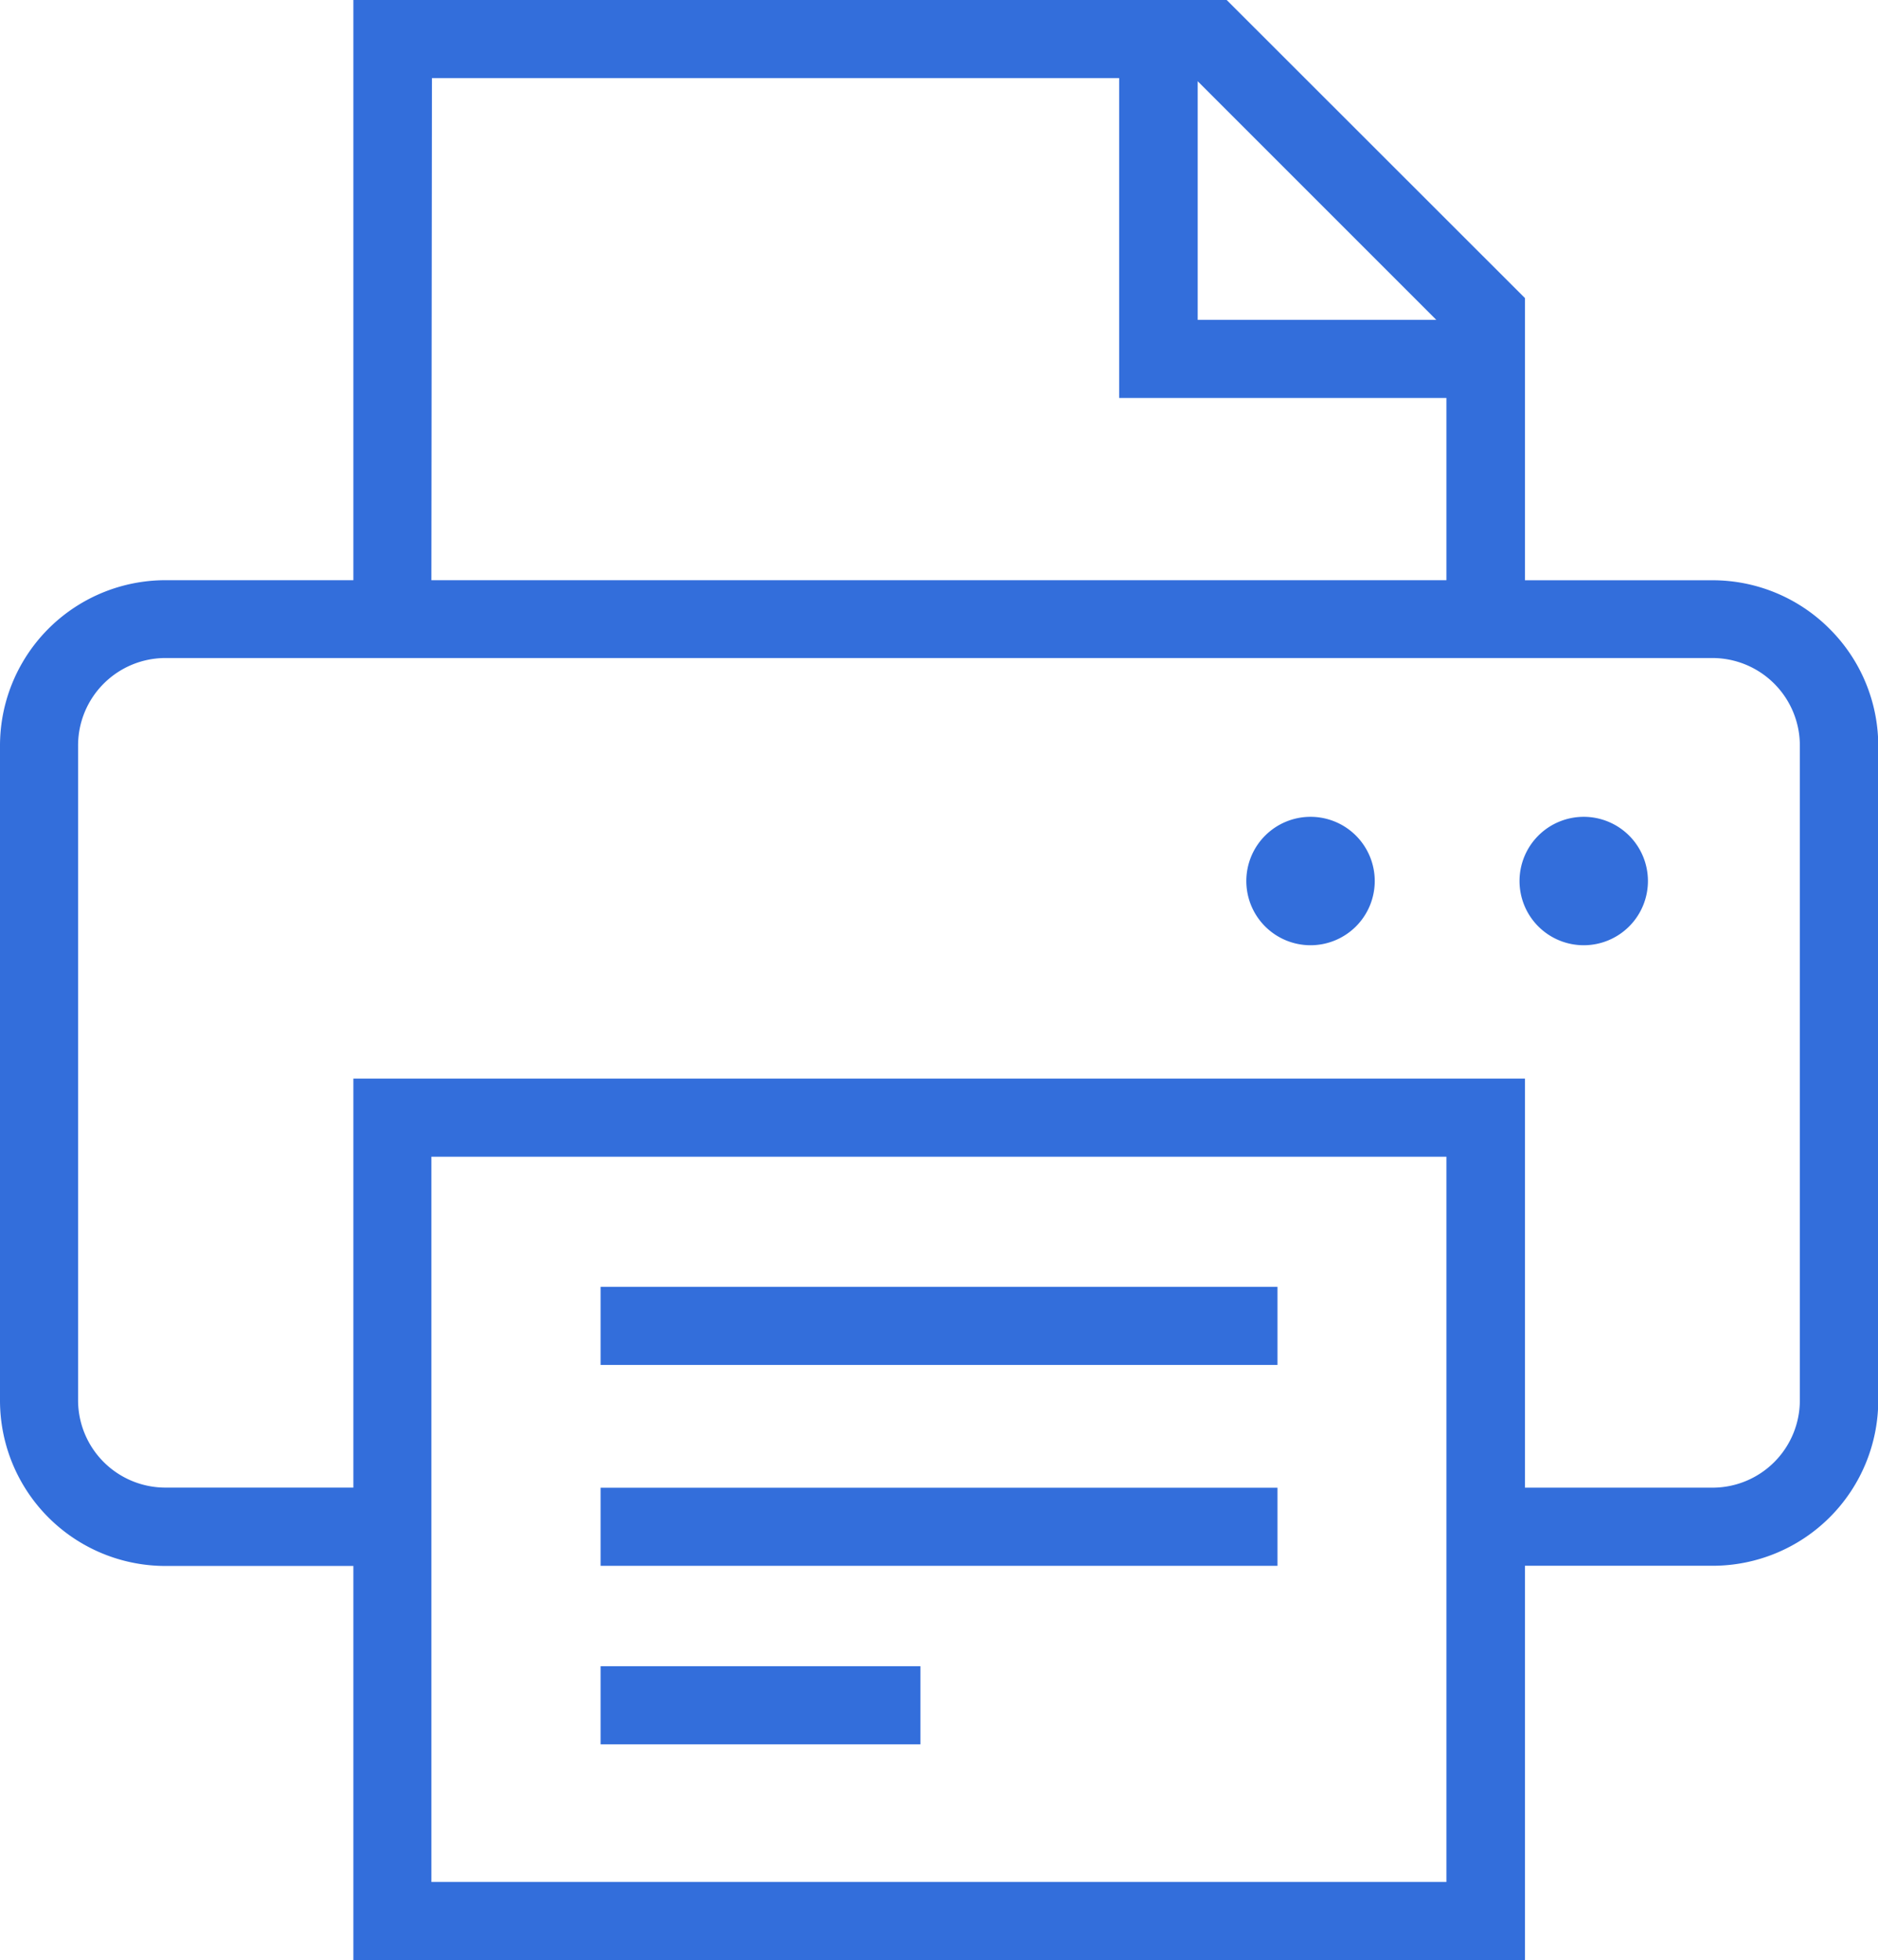 <svg height="29.945" viewBox="0 0 28.693 29.945" width="28.693" xmlns="http://www.w3.org/2000/svg"><g fill="#336edb" transform="translate(-10.701)"><path d="m38.653 9.606a2.523 2.523 0 0 0 -1.788-.741h-2.865v-4.311l-4.557-4.554h-13.343v8.864h-2.869a2.529 2.529 0 0 0 -2.53 2.53v10a2.528 2.528 0 0 0 2.53 2.53h2.869v6.024h17.9v-6.027h2.868a2.53 2.53 0 0 0 2.53-2.53v-10a2.524 2.524 0 0 0 -.745-1.785zm-9.653-8.365 3.645 3.645h-3.645zm-11.7-.048h10.5v4.887h5v2.784h-15.508zm15.5 27.559h-15.508v-5.428-5.652h15.508v6.249zm5.4-7.361a1.335 1.335 0 0 1 -1.336 1.337h-2.864v-6.25h-17.9v6.249h-2.869a1.335 1.335 0 0 1 -1.337-1.337v-10a1.336 1.336 0 0 1 1.337-1.337h23.633a1.337 1.337 0 0 1 1.336 1.341v10z"/><path d="m0 0h10.342v1.193h-10.342z" transform="translate(19.877 19.66)"/><path d="m0 0h10.342v1.193h-10.342z" transform="translate(19.877 22.729)"/><path d="m0 0h4.887v1.193h-4.887z" transform="translate(19.877 25.456)"/><path d="m337.255 213.369a.981.981 0 1 0 .981.981.981.981 0 0 0 -.981-.981z" transform="translate(-306.531 -200.89)"/><path d="m408.638 213.369a.981.981 0 1 0 .981.981.981.981 0 0 0 -.981-.981z" transform="translate(-373.74 -200.89)"/></g></svg>